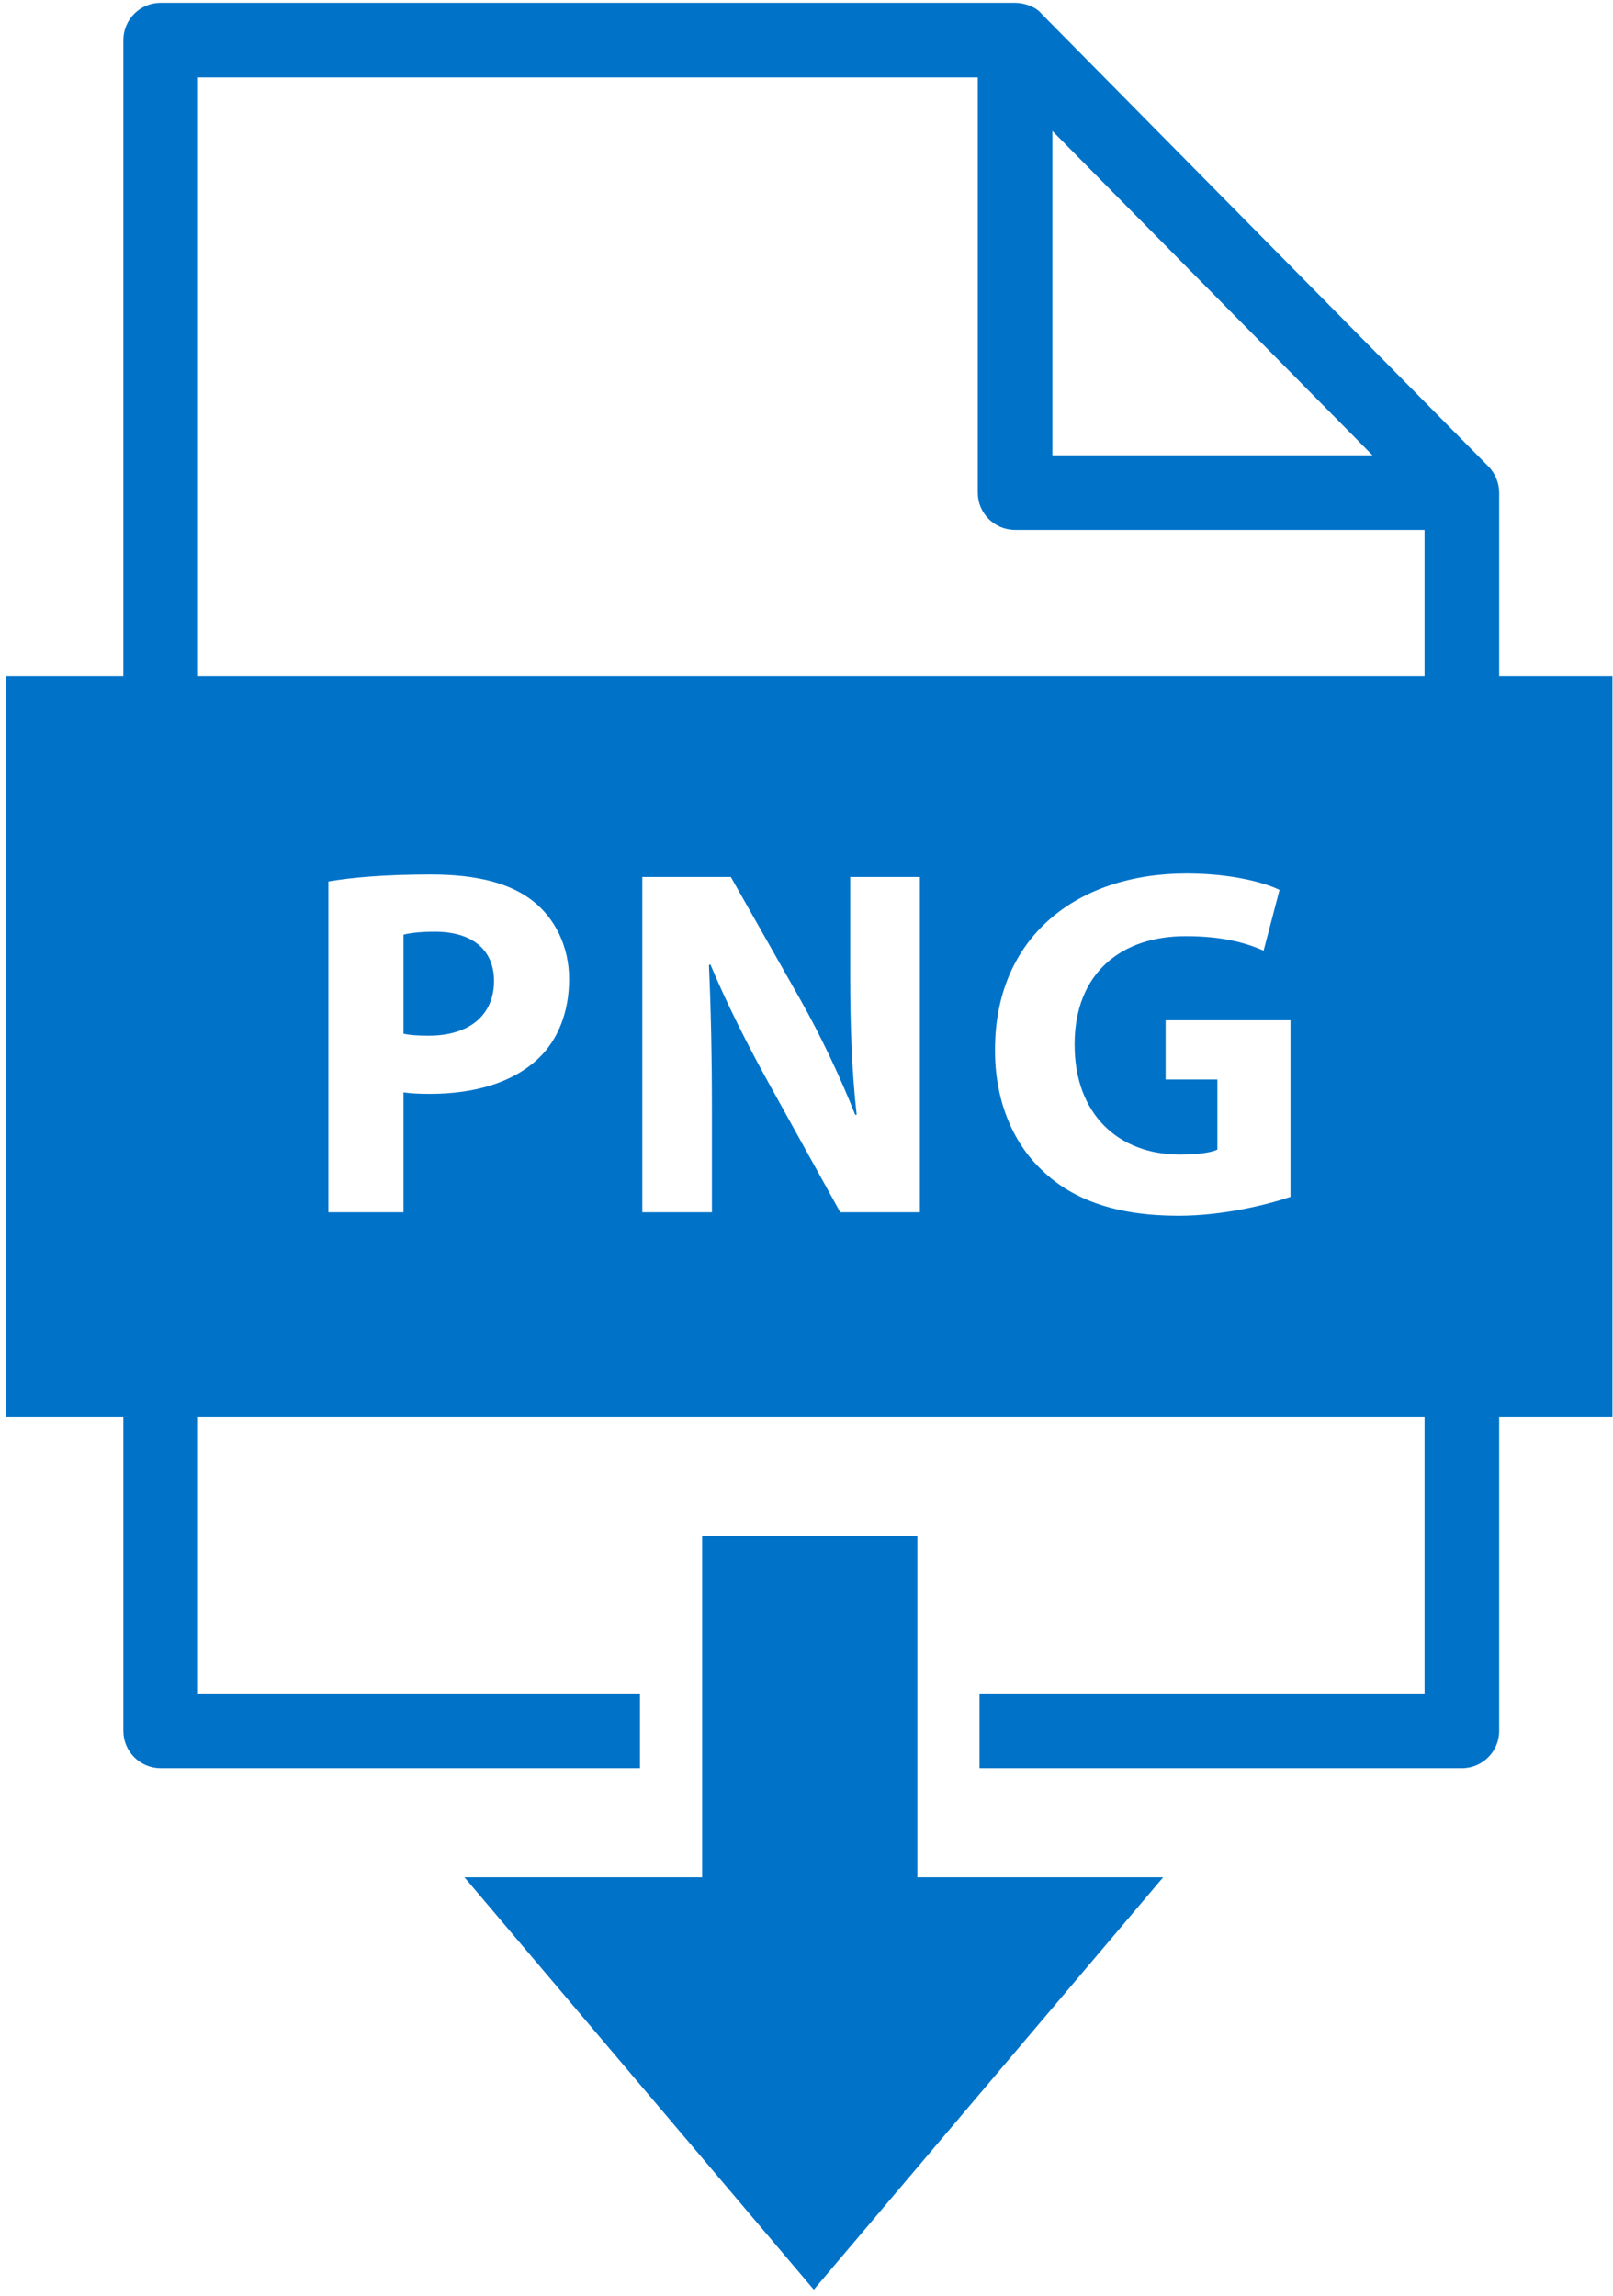 <?xml version="1.0" encoding="utf-8"?>
<!-- Generator: Adobe Illustrator 14.0.0, SVG Export Plug-In  -->
<!DOCTYPE svg PUBLIC "-//W3C//DTD SVG 1.1//EN" "http://www.w3.org/Graphics/SVG/1.1/DTD/svg11.dtd">
<svg version="1.1"
	 xmlns="http://www.w3.org/2000/svg" xmlns:xlink="http://www.w3.org/1999/xlink" xmlns:a="http://ns.adobe.com/AdobeSVGViewerExtensions/3.0/"
	 x="0px" y="0px" width="241px" height="343px" viewBox="-0.917 -0.415 241 343" enable-background="new -0.917 -0.415 241 343"
	 xml:space="preserve">
<defs>
</defs>
<polygon fill="#0073C9" points="136.145,280.024 136.145,229.031 103.99,229.031 103.99,280.024 68.47,280.024 120.675,341.631 
	172.877,280.024 "/>
<path fill="#0073C9" d="M64.051,138.767c-2.305,0-3.866,0.223-4.683,0.446v14.79c0.966,0.223,2.156,0.297,3.791,0.297
	c6.019,0,9.736-3.047,9.736-8.174C72.895,141.517,69.7,138.767,64.051,138.767z"/>
<path fill="#0073C9" d="M223.075,100.576V73.177c0-1.436-0.602-2.895-1.609-3.919L154.712,1.656C153.843,0.569,152.083,0,150.748,0
	H23.089c-3.079,0-5.575,2.496-5.575,5.575v95.001H0v110.697h17.514v46.888c0,3.081,2.496,5.575,5.575,5.575h71.608v-11.15H28.664
	v-41.313h183.261v41.313h-66.489v11.15H217.5c3.079,0,5.574-2.494,5.574-5.575v-46.888H240V100.576H223.075z M156.322,19.146
	l47.828,48.456h-47.828V19.146z M79.508,157.719c-3.865,3.64-9.587,5.276-16.275,5.276c-1.487,0-2.825-0.075-3.865-0.223v17.91
	H48.146v-49.421c3.492-0.594,8.398-1.04,15.311-1.04c6.985,0,11.963,1.337,15.309,4.014c3.196,2.525,5.35,6.688,5.35,11.594
	C84.115,150.734,82.483,154.895,79.508,157.719z M136.52,180.683h-11.892l-10.701-19.322c-2.974-5.35-6.244-11.816-8.697-17.687
	l-0.223,0.074c0.297,6.613,0.446,13.673,0.446,21.85v15.086H95.049v-50.093h13.229l10.406,18.356
	c2.973,5.275,5.944,11.519,8.174,17.167h0.222c-0.742-6.614-0.967-13.378-0.967-20.883V130.59h10.406V180.683z M191.895,178.377
	c-3.494,1.191-10.105,2.824-16.721,2.824c-9.142,0-15.757-2.302-20.363-6.762c-4.606-4.311-7.136-10.85-7.062-18.207
	c0.074-16.647,12.188-26.161,28.612-26.161c6.465,0,11.444,1.263,13.897,2.452l-2.377,9.067c-2.748-1.189-6.167-2.156-11.668-2.156
	c-9.438,0-16.572,5.35-16.572,16.203c0,10.33,6.466,16.426,15.757,16.426c2.6,0,4.684-0.298,5.573-0.744v-10.479h-7.729v-8.843
	h18.653v26.38H191.895z M211.925,100.576H28.664V11.149h116.508v62.025c0,3.08,2.495,5.575,5.575,5.575h61.178V100.576z"/>
</svg>
